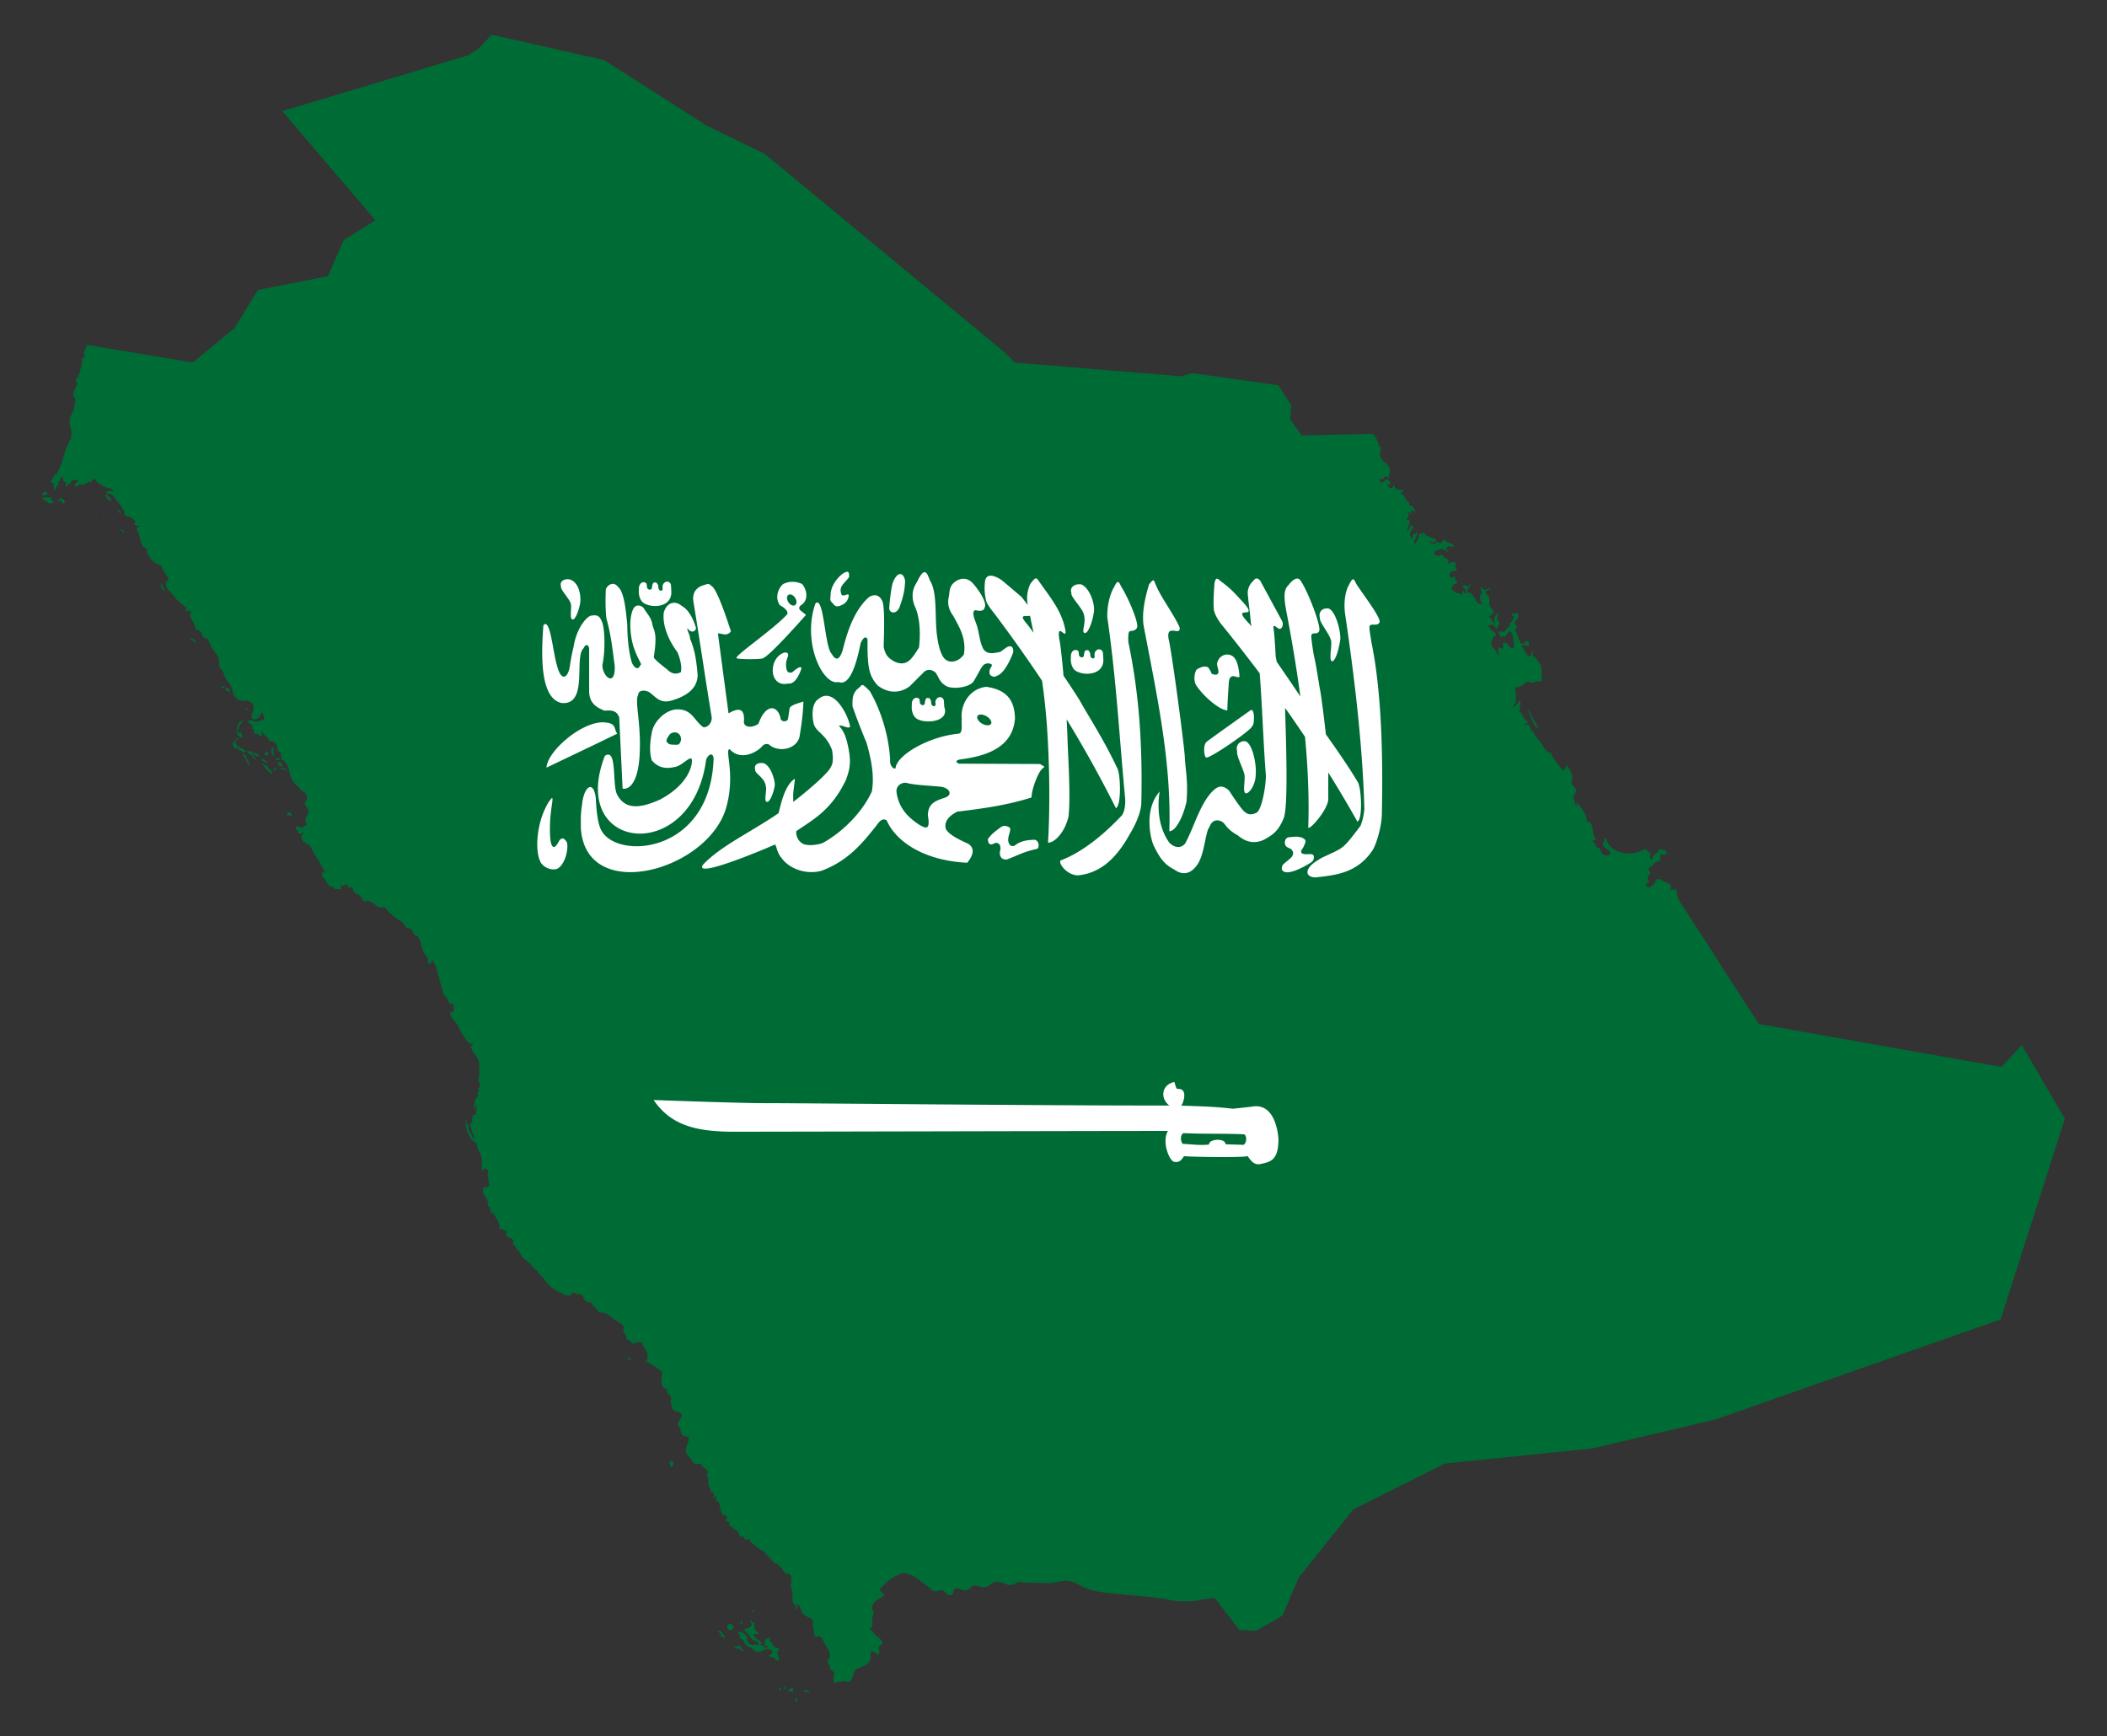 <svg xmlns="http://www.w3.org/2000/svg" viewBox="0 0 2022.617 1666.676"><rect x="0" y="0" width="2022.617" height="1666.676" fill="#333333" stroke="none"/><path fill="#006C35" d="M42.615 472.294c-1.348 0-1.464 1.618-2.157 2.774.308.155.539.462.924.462 1.927 0 2.852-.924 4.778-1.387-1.116-1.116-2.003-1.849-3.545-1.849zm1.234 5.087c-5.527 0-2.099 2.451 1.54 4.624.925.539 1.234 1.54 2.312 1.54 1.735 0 2.428-1.27 4.162-1.54-1.156-1.156-2.929-1.311-2.929-2.929 0-.385.462-.539.462-.924s-.307-.578-.462-.924c-.924.231-1.502.616-2.466.616-1.039-.001-1.578-.463-2.619-.463zm14.488.924c-.607 0-6.377 4.936 0 1.85.848 1.194.809 3.083 2.312 3.083.809 0 1.194-.655 1.849-1.079-.808-2.042-1.964-3.854-4.161-3.854zm43.002-4.007l-.463.617c1.696 1.695 1.426 3.43 2.467 5.549.27-.732.501-1.194 1.078-1.695.425.886.694 1.464.771 2.466.732-.27 1.156-.54 1.85-.926-1.504-3.044-3.121-4.084-5.703-6.011zm12.33 15.259c-.54.347-.771.77-.925 1.387 1.233.617 1.85 1.233 3.083 1.85l.154-.617c-.771-1.079-1.349-1.657-2.312-2.62zm41.152 74.598c1.156 1.54 1.965 2.427 3.545 3.544-.193-1.31-.771-1.964-1.388-3.082-1.963-4.863-3.031-7.237-2.157-.462zm-38.994-56.103l-.308.616 3.083 2.158c.146.587.462.794.462 0-.001-1.656-1.619-2.388-3.237-2.774zm-15.414-11.559c-.654-.347-1.118-.617-1.849-.771.307.924.924 1.465 1.849 1.695-.076-.462.117-.501 0-.924zm84.154 116.674l-1.849-.154c-.193.115-.385.232-.617.309 2.427 1.387 3.777 2.351 6.011 4.007l.155-.617c-.886-1.579-2.004-2.851-3.7-3.545zm33.292 47.471a13.306 13.306 0 01-1.233-.154c-.04.232-.309.347-.309.617 0 2.119 2.774 2.042 3.892 3.853.154-1.425-.04-2.273-.04-3.699-.768.039-1.539-.577-2.31-.617zm-5.548-.616c.424.27.694.771 1.233.771 1.079 0 1.465-1.079 2.466-1.388-.771-1.194-2.735-.462-3.699.617zm24.198 20.46v1.272l.616.154c.232-.924.462-1.503.617-2.467-.501.271-1.233.426-1.233 1.041zm-3.083 11.29c-5.087.848-6.011 6.474-6.011 11.56 0 2.814 2.658 3.7 5.085 5.086.463-1.965-.771-3.198-.771-5.24-.424-.038-.654-.154-1.078-.154-.848 0-.887 1.041-1.541 1.54l-.617-.154c0-.232-.154-.346-.154-.578.001-5.047 1.966-8.129 5.087-12.06zm-9.864 22.503c0 2.042.771 3.237 2.157 4.778.579-.424.849-.886 1.079-1.541 2.774 2.774 4.932 3.699 8.632 4.624l.616-.155c-1.618-3.93-6.512-3.043-8.63-6.782-.501-.924-1.696-1.079-1.696-2.157 0-2.197 2.929-2.582 2.929-4.778 0-1.311-1.734 1.271-2.466 2.311-1.003 1.427-2.621 1.927-2.621 3.7zm16.299 6.782c-1.118 0-1.773.154-2.891.038l.85 1.294c0 1.464 1.424.865 2.542 1.75 2.235 1.812 3.006 3.315 5.087 5.395-.424-2.966-2.351-4.046-3.854-6.628l.617-.154c2.273 1.695 3.622 3.313 6.473 3.545-.771-3.16-4.007-3.313-7.09-4.316-.733-.23-.963-.924-1.734-.924zm16.838 1.079l-.309-.617-.616-.154c-.424 1.271-1.696 1.734-1.696 3.082 0 .54.694.617 1.234.617 1.04 0 2.311-.192 2.311-1.233.001-.5-.731-1.233-.924-1.695zm-17.108 13.1c-.27-3.43-1.657-5.163-3.545-8.015.038-.231.463-.347.463-.616 0-1.618-1.966-1.696-3.238-2.621l-.616-.154c.462 1.618 1.657 2.081 2.466 3.545 1.772 3.161 1.85 5.242 4.47 7.861zm11.251-6.627l-.307.616.154.926c2.389 0 3.276 1.888 5.549 2.62-.193-2.659-2.737-3.968-5.396-4.162zm1.85 4.316l-.616-.155c2.081 5.048 4.893 7.399 9.247 10.635-.232-3.352-2.466-4.855-4.933-7.09.502-.192.887-.308 1.388-.462-.54-.848-1.618-.347-2.621-.617-1.271-.346-1.541-1.386-2.465-2.311zm9.864-12.485c.501 0 .154-.771.154-1.271 0-.54-.154-.848-.309-1.348-.848.423-2.004.423-2.004 1.387 0 2.813.578 4.74 2.621 6.782.038-.269.309-.346.309-.616 0-1.734-1.233-2.582-1.233-4.316 0-.31.154-.618.462-.618zm2.775 7.244c-.309.655-.309 1.119-.462 1.85h2.581c.732 0 1.194-.346 1.734-.771-1.079-1.079-2.39-.616-3.853-1.079zm.771 4.316c0 .232-.155.385-.155.617 0 .27.27.385.309.616h1.233c.039.887.27 1.311.462 2.197.694.115 1.118-.038 1.85-.038.462 0 .809.154 1.233.307 0-.269.309-.346.309-.616 0-.848-1.079-.848-1.541-1.541-.385-.539.539-1.387 0-1.695-1.235-.695-2.274.499-3.7.153zm4.931 4.932l-1.233.307v1.233c.424.039.616.155 1.04.155.54 0 .732-.462 1.272-.462 1.426 0 2.119 1.041 3.237 1.849l.309.617.154-.617c-.964-1.964-2.582-2.543-4.779-3.082zm-5.702-.155c-1.426.924-2.851 1.272-3.391 2.929 1.541-.232 2.158-1.271 3.699-1.388.039-.269.308-.347.308-.617 0-.268-.578-.654-.616-.924zm12.022 43.002c-1.041 0-1.503.964-2.004 1.85v1.155c.771.078 1.195 0 1.965 0 1.117 0 1.772.348 2.813.694-.617-1.695-.963-3.699-2.774-3.699zm324.438 523.572c.424 1.811 2.312 2.158 4.161 2.312l.309-.616c-1.542-1.002-2.62-1.541-4.47-1.696zm163.376 327.521l-1.465-.924v3.083l.539.307c.617-.462 1.388-.731 1.388-1.54 0-.386-.308-.579-.462-.926zm7.398-9.093c-.385.926-.539 1.465-.771 2.467l1.233-.309c.309.347.54.539.926.771l1.233-.309c.462.154.771.27 1.233.462l.616-.462c-1.426-1.425-3.006-1.31-4.47-2.62zm-16.338 1.232c1.388.578 2.197 1.234 3.699 1.234 1.272 0 1.541-1.658 1.541-2.929 0-2.119-3.66.309-5.24 1.695zm-6.858-2.272c0-.539-.502-.732-.848-1.118-.54 1.078-.347 1.927-.771 3.083l1.618.154c.039-.81.001-1.31.001-2.119zm4.392-1.426c-.848.617-1.465 1.118-1.695 2.158l.616.462c.732-.809 1.349-1.271 1.696-2.312l-.617-.308zm-19.574-43.773c0 .617.308.926.308 1.541 0 .964-.308 1.541-.617 2.467.27.077.309.462.617.462 1.156 0 1.772-.308 2.928-.462 0 1.387-1.233 2.466-2.621 2.466-1.54 0-1.54-2.466-3.082-2.466-.308 0-.308.462-.617.462-.771 0-.924-.925-.924-1.696 0-.539.771-.5 1.233-.771-2.389-4.007-7.514-4.084-8.015-8.707 1.387-.232 2.157.077 3.545.077.654 0 1.078-.154 1.541-.617-1.735-2.197-4.316-3.044-4.316-5.856 0-.385.309-.54.309-.926 0-.771-.502-1.155-.771-1.849a15.83 15.83 0 011.233-.462l.154-.617c-1.772-.424-2.813-1.194-3.854-2.621-.281-.375-.77-.945-.77 0 0 1.388 1.078 2.005 1.078 3.391 0 3.005-3.467 4.161-6.473 4.161v1.734c0 2.043 2.389 2.12 3.545 3.815 1.502 2.235 1.927 4.2 4.316 5.395 2.658 1.31 4.923.611 4.923 3.617 0 .616 1.55 1.777.933 1.777-1.387 0-2.004-.886-3.39-1.233l-3.083.771c-2.389-.654-4.201-1.772-4.932-4.161-.579-1.85.424-3.507-.924-4.933-2.201-2.34-4.211-3.066-7.092-4.013-.863-.283-1.091-.504-.811.576.377 1.457 1.584 2.329 1.584 4.053 0 5.629-.238-.084 3.237 3.854 1.502 1.695 1.579 3.39 3.237 4.932 1.387 1.31 2.89 1.118 4.47 2.157 2.466 1.618 3.507 4.007 6.473 4.007 3.622 0 5.318-2.62 8.94-2.62 2.196 0 4.932.579 4.932 2.774 0 2.157-2.659 2.351-3.39 4.393 1.657.385 2.851-.115 4.315.694 1.888 1.04 2.467 3.082 4.624 3.082.462 0 .732-.346 1.079-.616l-2.158-7.861c.81-.617 1.85-.963 1.85-2.004 0-1.657-2.081-1.772-3.699-2.157-1.541-.385-1.812-1.734-2.621-3.083-1.001-1.657-2.312-2.427-2.312-4.354 0-.347-.217-.845-.292-1.268-.221-1.236-4.64.947-4.64 2.695zm-22.811 5.974v-1.311c-.81.232-1.311-.038-2.158-.038-1.81 0-2.813.501-4.623.771 1.271 1.465 2.774 1.388 4.623 2.004 1.811.578 2.466 1.696 4.316 2.312l.617-.309c-.926-1.426-2.775-1.734-2.775-3.429zm-10.481-22.619c-1.734 0-2.774 1.811-2.774 3.545 0 1.58 1.503 1.965 2.621 3.082 1.541-1.387 3.854-1.618 3.854-3.699 0-.616-.809-.654-1.233-1.079-.849-.848-1.273-1.849-2.468-1.849zm-10.943 6.473c-.038.27-.309.347-.309.617 0 1.695 2.466 1.849 2.466 3.544 0 .309-.423.348-.462.617l.155.617c1.618.269 2.234 1.118 3.699 1.849.154-.269.462-.424.462-.771 0-1.348-1.387-1.695-1.849-2.928-.77-1.965-2.042-3.198-4.162-3.545zm21.578-8.939c-.232 0-.385.154-.616.154v1.271c0 .501.462.771.616 1.194.655-.192 1.388-.385 1.388-1.078 0-.809-.579-1.541-1.388-1.541zm10.48-10.173c.039.232-.154.385-.154.617 0 .809 1.079.732 1.85.924.115-.385.307-.654.307-1.079.001-.809-1.192-.577-2.003-.462zm-75.522-141.026c-.27-1.156-.501-2.621-1.695-2.621-.964 0-2.004.577-2.004 1.541 0 1.657.346 3.699 2.004 3.699 1.195 0 1.348-1.502 1.695-2.619zm822.889-717.311c2.023 4.66 2.827 8.168 6.475 11.255 3.057 2.588-3.68-8.122-3.701-8.174-2.407-5.549-8.743-16.882-2.774-3.081zm177.092 674.925l274.039-96.176 61.652-192.66-41.307-70.591-19.419 20.962-233.041-41.306-34.217-52.713-9.556-15.412-33.292-51.17c-.924-3.777-1.769-6.475-2.386-10.406-.947.565-2.295.772-3.509.772-.564 0-.949-.05-1.446-.029-.336.015-.365.115-.365-.239v-1.696c0-.579.308-.926.308-1.503 0-2.504-2.928-2.774-5.24-3.7-2.736-1.078-4.007-3.082-6.935-3.082-2.274 0-2.352 2.659-3.7 4.47-1.223 1.632-2.876 1.835-3.892 3.636-.122.217-.08.228-.328.167-1.742-.435-3.486-1.216-3.486-2.993v-1.223c0-.174.031-.123.197-.117.61.023.989-.009 1.652-.009.038-.771.154-1.193.154-1.964 0-1.272-.771-1.927-.771-3.198 0-2.12 2.621-2.659 2.621-4.778 0-1.311-1.696-1.619-1.696-2.929 0-2.234 2.544-2.504 4.007-4.161 1.311-1.465 1.927-3.006 3.854-3.391 1.657-.307 3.352-.771 3.545-2.466.192-1.772-.848-4.469.924-4.469.771 0 1.194.154 1.965.154 1.465 0 3.121-.694 3.121-2.157 0-2.724-3.608-2.093-6.062-3.27-.704-.337-.619-.638-.928.138-1.468 3.683-4.037 4.197-5.957 6.215-.642 1.382-.456 3-1.483 3.848-.671.554-.594.075-.821-.552-.423-1.168-.779-2.042-.779-3.451 0-1.425.616-2.234.616-3.66 0-1.505-1.103.757-1.54 1.195l-.617-.154c-.692-1.716-1.587-2.751-2.767-3.773-5.318 2.158-9.332 4.389-15.112 4.389-10.48 0-20.884-4.451-22.579-14.932-.836.357-1.618.62-1.618 1.523 0 1.772-1.541 2.543-1.541 4.315 0 4.432 6.935 4.663 6.935 9.094 0 1.773-2.389 2.004-4.161 2.004-3.815 0-4.2-4.353-6.474-7.398l-1.233.307c-1.348-1.348-1.541-2.581-2.62-4.161-.694-1.04-2.158-1.195-2.158-2.466 0-1.293 1.614-1.382 2.978-1.388.731-.002-2.195-3.768-2.361-4.932-.809-5.395-.694-12.099-6.166-12.639-.99-8.151-4.691-11.973-9.839-18.423-.468-.587-.179 1.266-.179 1.585 0 .578.463.886.463 1.465 0 .232-.155.347-.155.578h-1.233c-.232-3.429-2.004-5.202-2.004-8.63 0-2.698 2.312-3.854 2.312-6.551 0-3.467-4.316-4.316-4.316-7.783 0-1.618.771-2.467.771-4.085 0-5.047-2.274-7.706-5.086-11.944l-.616.154c-2.57 6.896-3.408 4.807-8.631-2.157-1.85-2.504-2.968-3.969-4.624-6.628-.886-1.465-.924-2.928-2.466-3.699-1.194-.579-2.119-.732-3.083-1.696-3.544-3.545-4.277-6.627-7.551-10.327-2.428-2.735-3.468-4.585-5.395-7.706-.848-1.387-2.774-1.58-2.774-3.237 0-1.965-.771-3.468-2.466-4.47l-1.684 1.404c-.365.303-.628-.811-.628-1.095 0-1.233 1.657-1.079 2.466-2.004-3.193-3.194-4.699-5.374-6.107-9.539-.069-.206-.05-.181-.2-.028-.324.331-.619.627-1.091.627-.732 0-.771-.963-.771-1.695 0-1.927.771-3.006.771-4.933.427-11.564.174-2.181-6.473.463l-.771-.155c.693-2.119 2.928-2.658 2.928-4.893v-3.929c0-.579.232-.926.308-1.504l-.462-3.39c-.348-1.541-.078-2.621-.463-4.161 3.545-.886 5.549-1.465 8.631-3.391 1.541-.963 2.042-2.621 3.854-2.621 1.156 0 1.618 1.079 2.774 1.079 2.696 0 4.199-.694 6.782-1.541l2.466.617c.771-.424 1.233-1.079 1.233-2.004 0-1.503-.462-2.312-.462-3.815v-6.55c0-3.969-2.312-5.934-4.47-9.209-1.387-2.119-4.161-2.581-4.161-5.163 0-1.156 1.916-4.095.462-3.006-1.118 1.965-2.311 3.121-2.311 5.395h-1.541c-2.274-2.274-3.507-3.699-4.778-6.628-.617-1.464-2.004-1.964-2.004-3.545 0-.731.59-.566 1.323-.566 2.466 0 3.378.297 5.766.874-.424-1.887.078-4.624-1.849-4.624s-2.389 2.312-4.316 2.312c-2.928 0-3.121-3.467-4.469-6.011-.81-1.541-.617-2.735-1.388-4.316-.616-1.233-1.849-1.695-1.849-3.082 0-1.233 2.004-1.233 2.004-2.466 0-1.965-2.004-2.659-2.004-4.624 0-1.81 1.926-2.196 2.62-3.854.617-1.464.462-2.504.462-4.123 0-.27-.154-.385-.154-.655h-1.349c-.745 0-5.222.427-4.757 1.268.353.638.581 1.352 1.328 1.352.516 0 1.32-.494 1.152.179-.556 2.212-1.173 3.423-2.385 5.369-.771 1.233-2.158 1.618-2.158 3.082 0 .774 1.327.397.693 1.111-.609.685-1.646.681-2.388 1.356-1.503 1.387-1.657 3.853-3.737 3.853-1.706 0-2.722-.097-4.32-.023-.813.038.729 3.643 1.279 5.021.374.938 1.707-.682 2.694-.682.617 0 1.002.308 1.618.308 1.695 0 1.271-2.351 2.466-3.545.831-.83 1.73-.781 2.854-1.026 2.192-.475 3.311 11.314 3.311 12.585 0 1.31.385 3.237-.926 3.237-3.892 0-4.585-5.395-8.477-5.395-.809 0-1.387.733-1.387 1.541 0 1.196.616 1.85.616 3.044 0 .617-.077.963-.154 1.58-1.581-.115-2.274-1.387-3.854-1.387-.385 0-.539.231-.924.307l-.155 1.233c.155 2.12.463 3.276.463 5.395 0 .301-.117.485-.224.715-.223.487-2.193-4.26-2.55-4.722-1.85-2.389-4.162-3.468-4.162-6.473 0-2.544.655-4.007 2.004-6.166.694-1.156 2.312-1.387 2.312-2.774 0-2.62-3.005-2.89-4.778-4.778-1.185-1.259-1.339-2.732-2.887-3.596-.247-.138 3.357-.984 4.281-1.283.058-.019 3.15 3.255 4.156 4.005.606.451.974-2.071 1.078-2.362.307-.886 1.54-1.04 1.54-2.004 0-2.312-2.157-3.237-2.157-5.549 0-1.657 1.541-2.312 1.541-3.968 0-2.225-4.47 2.564-4.47 4.508 0 1.503.771 2.274.771 3.776 0 .325-.228.681-.518.471-2.368-1.722-2.373-4.314-4.79-5.872-.952-.614 3.115-3.393 4.277-4.145.731-.471-3.22-5.4-3.594-6.329-1.233-3.005-.347-5.124-.924-8.323-.462-2.466-3.7-2.851-3.7-5.394 0-1.04 1.426-.848 2.312-1.388 1.188-.732 1.932-1.403 2.348-2.669.125-.381-3.519 2.053-4.968 2.053-1.735 0-2.385-1.49-3.475-2.819-.552-.673-.224 1.173-.224 1.548 0 2.042.462 3.275 1.233 5.124-.848.54-2.235.502-2.235 1.541 0 .733.077 1.119.077 1.85 0 1.588 1.864 7.022 1.795 6.989-2.156-1.016-4.182-1.045-5.339-3.135-1.348-2.427-1.888-4.162-4.007-6.011-1.118-.964-1.426-2.621-2.928-2.621-.539 0-.694.771-1.233.771-.693 0-.309-2.521-.309-2.928 0-.617.733-1.083.733-1.699 0-1.965 1.193-1.923 2.503-3.387l-.462-.617c-.853.142-3.154 2.703-3.189 2.667-.695-.721-1.009-1.315-1.743-2.05-.348.27-.617.616-1.079.616-.358 0-2.216-.395-1.859.125.692 1.001.929 1.927 2.012 2.649.577.385 1.465.502 1.465 1.234v3.237c0 .25-.125.716-.376.475-1.123-1.079-2.164-1.607-2.707-3.033-.158-.415-.289.149-.539.399-.143 1.466.547 4.13-.928 3.862-.463-.848-1.038-1.434-2.04-1.55h-1.348c-2.447-.79-3.275-2.682-5.681-3.344-.85-.233 1.313-4.515 1.828-4.979 1.234-1.079 3.545-.654 3.545-2.312 0-1.078-1.426-1.193-1.849-2.157-.497-1.075-.335-2.04-.312-3.115.013-.565-2.55 1.058-3.448 1.587-.5.295-1.944-2.662-1.944-3.25 0-2.658 2.89-4.007 5.549-4.007.501 0 .771.308 1.271.308.217 0 .374-.045.546-.089.806-.204-1.068-1.785-1.354-2.378 0-1.156.077-2.081-.926-2.62.385-.809.848-1.195 1.541-1.695-.539-.732-.809-1.696-1.735-1.696h-3.16c-1.249 0-1.446 1.331-2.497 1.923-.393.221-.47-1.192-.47-1.459 0-.694.462-1.002.462-1.696 0-2.119-2.813-1.927-4.161-3.545-.848-1.04-1.387-2.311-2.774-2.311-1.31 0-1.927.924-3.237.924-1.773 0-3.391-1.271-3.391-3.043 0-.371.09-.624.138-.965.006-.049 2.994-2.311 7.569-2.311 2.081 0 2.851 2.158 4.932 2.158.309 0 .347-.385.617-.463-.579-1.193-2.312-1.04-2.312-2.311 0-1.118 1.271-1.348 2.312-1.696-.701-1.402 3.78 0 4.932 0 .308 0 .385-.307.617-.462-1.119-2.735-3.777-3.12-6.628-3.854-1.349-.346-1.503-2.157-2.928-2.157-1.927 0-1.927 3.083-3.853 3.083-.964 0-1.041-1.388-2.004-1.388-1.695 0-2.312 1.85-4.007 1.85-1.965 0-3.083-.848-4.624-2.004.308-.269.424-.771.848-.771 1.079 0 1.311 1.387 2.39 1.387 1.734 0 2.658-.848 4.161-1.695-1.388-2.389-3.892-1.927-6.319-3.237-1.657-.886-2.813-1.079-4.316-2.157-.694-.501-.655-1.696-1.541-1.696-1.888 0-2.89.655-4.778.771 0 3.914-1.544 6.101-3.697 9.322-.526.787-1.081-1.762-1.081-2.077 0-1.888 1.696-2.467 2.158-4.316.099-.405 1.943-6.597.462-4.624-.618 1.03-4.007 2.312-4.007 2.568v2.788c0 .809-.924 1.079-1.695 1.271-.039-.501-.155-.771-.155-1.271 0-.539.309-.809.309-1.349 0-.694-1.233-.539-1.233-1.233 0-3.468 2.312-4.893 3.854-8.015l-.155-.616c-.539.077-.848.307-1.387.307-.908 0-.962-1.044-1.28-1.899-.096-.26-.087-.32-.19-.041-.945 2.54-.939 4.466-2.723 6.427-.55.604-.431-.524-.431-.981 0-3.082 2.004-4.546 2.004-7.629v-2.659c-.771.193-1.041 1.079-1.849 1.079-.27 0-.348-.309-.617-.309.115-1.465.617-2.349 1.58-3.39l-.038-4.007.462-.617c1.207.462.941 1.874 1.648 2.846.479.661-.054-5.153 1.063-4.478 1.138.685 1.723 1.62 3.028 2.022 1.515.465-1.73-4.927-2.195-5.321-1.31-1.118-3.545-1.041-3.545-2.774 0-.462.308-.732.308-1.194 0-.27-.155-.385-.155-.655-2.157 0-2.851-2.119-3.852-4.007-.829-1.54-5.137-5.729-4.162-5.24 1.426-.115 2.042-.848 3.391-1.387-.155-.27-.308-.463-.462-.771-3.006-.347-5.203.462-7.552-1.388-1.079-.842-1.125-2.157-2.127-2.835-.418-.282-.466-.344-.556.124-.232 1.201-.754 2.403-1.941 2.403-1.978 0-2.62-1.771-3.744-3.389-.2-.287.064-.112.282-.058l.842.21c.903-.361 1.432-.723 2.29-1.147.057-.028-2.004-4.093-3.215-4.093-2.427 0-3.121 2.928-5.549 2.928-1.626 0-2.133-1.726-2.412-3.371-.044-.256-.141-.348.15-.306.984.14 1.524.749 2.572.749 1.734 0 1.81-2.774 3.545-2.774 1.335 0 2.029.576 3.223 1.124.333.153.262.054.299-.287.135-1.224-.053-2.014-.053-3.341 0-1.233.693-1.811.693-3.044 0-7.244-9.71-8.63-9.71-15.875 0-4.52 3.32-8.437-.616-6.935-1.002-2.042-.232-3.93-1.85-5.549-.734-2.968-2.446-5.043-4.199-6.976l-68.241 1.427-11.097-15.105.925-13.563-12.33-19.419-82.612-11.714-10.481 3.083-159.985-13.255-11.405-11.097-228.725-189.273-55.793-27.127-98.335-62.884-107.889-24.352L460.61 45.36c-3.622 3.622-7.012 4.701-11.097 7.706l-178.48 53.637 89.394 104.807-30.517 19.112-15.105 34.524-67.2 13.255-22.502 36.682-40.074 32.984L83.47 331.092c-.235.772-.481 1.592-.78 2.487-.732 2.196-2.157 3.237-2.157 5.548 0 1.118.771 1.658.771 2.774 0 1.311-1.541 1.465-2.312 2.467-.694.924-.039 1.888-.154 3.082-.348 2.929-1.234 4.509-1.696 7.399-.424 2.736-1.078 4.316-2.312 6.782-.654 1.31-2.004 1.772-2.004 3.237 0 1.541 1.388 2.157 1.388 3.699 0 1.233-1.118 1.618-1.541 2.774-1.194 3.237-2.157 5.163-2.157 8.632 0 1.349 1.695 1.734 1.695 3.083 0 6.242-1.194 10.095-4.007 15.721-.771 2.351-1.388 3.699-1.388 6.165 0 4.355 1.85 6.744 1.85 11.097 0 6.127-3.121 9.055-5.24 14.796-2.042 5.51-2.427 8.825-4.469 14.334-1.541 4.162-3.083 6.243-4.469 10.481a9.222 9.222 0 00-1.234-.617c-.368.632-6.224 9.372-4.996 8.72.689-.367 1.254-.6 2.068-.859l.617.154c.462 2.968.385 4.932 2.004 7.399l.616.154c0-1.85.115-3.352 1.541-4.47.578-.462 1.388-.617 1.388-1.388 0-.539-.771-.693-.771-1.233 0-1.117 1.27-1.31 1.695-2.312.616-1.348.346-3.39 1.849-3.39 1.657 0 1.271 2.312 1.85 3.853.424 1.196 2.312 1.041 2.312 2.312 0 .81-.617 1.156-.617 1.966 0 3.051 2.759-1.676 4.933-1.966 0-2.658 3.237-3.39 5.895-3.39 1.697 0 1.45 1.248.425 2.466-.694.809-2.312.579-2.312 1.695 0 1.079.154 2.466 1.233 2.466 1.348 0 1.849-1.193 3.083-1.695 1.772-.731 3.082-.154 4.932-.616 2.004-.501 2.851-2.004 4.932-2.004 3.846 0 1.17-2.929 4.778-2.929 1.618 0 1.426 2.197 2.774 3.083 2.504 1.658 3.969 2.736 6.628 4.161 3.352 1.811 7.706.926 8.63 4.624-1.348 0-2.042-.771-3.39-.771-.748 0-4.27 1.266-3.118 2.315.754.685 2.051.549 3.272.768 2.274.424 3.43 1.735 4.624 3.699 2.235 3.622 4.199 5.24 6.628 8.785 1.078 1.58 1.695 2.582 2.466 4.316.616 1.349.038 2.659 1.078 3.699 1.503 1.503 3.198 1.233 5.241 1.85 2.119.655 2.311 3.545 4.546 3.545 2.546 0-1.001-.008-1.001 2.312 0 1.387 1.387 2.466 2.773 2.311 5.512.871-.616.198-.616 3.083 0 2.351 2.004 3.198 2.004 5.549 2.004 4.046 1.156 6.935 3.545 10.48 1.502 2.235 4.469 2.621 4.469 5.357v3.12c1.387.078 1.85 1.388 2.466 2.621 1.079 2.157 2.621 2.813 4.162 4.624 2.426 2.813 6.088 2.004 8.015 5.24l-.309 1.233c.404.693 9.488 12.987 5.086 10.789-.848 1.503-1.233 2.582-1.233 4.316 0 4.238 3.005 6.088 6.011 9.093 1.926 1.927 2.426 3.508 4.315 5.395 3.198 3.198 5.703 4.778 8.94 8.015 0 .232.154.385.154.617 0 .307-.462.307-.462.616 0 6.288 4.469-3.337 4.469 4.316 0 .617-.309.924-.309 1.541 0 3.044 2.042 4.393 3.391 7.09 1.002 2.004.694 3.507 1.695 5.549.848 1.734 2.774 1.348 4.316 2.466 2.235 1.618 1.31 4.546 3.545 6.165 1.271.925 2.774.308 3.699 1.541 2.042 2.736 2.235 4.971 4.007 7.861 3.468 5.587 7.244 8.67 7.244 15.258 0 .617-.307.924-.307 1.541 0 2.813 2.312 3.738 3.699 6.165 1.541 2.698 1.425 4.894 3.083 7.552 1.54 2.466 3.043 3.468 4.469 6.011 1.887 3.391 1.348 6.011 3.237 9.402 2.119 3.815 5.317 5.702 9.71 5.702.963 0 1.503-.462 2.467-.462 1.695 0 2.581.964 4.006 1.85 1.271.771 2.621 1.387 2.621 2.89v3.737l-2.157 7.09c.231 1.503 1.425 2.621 2.928 2.621 3.993 0 5.313-3.544 7.493-6.919.237-.366.197-.383.305.041.621 2.425 1.2 3.809 1.604 6.415l-.155.771c-3.083.232-4.623 1.696-7.706 1.696-2.505 0-3.863-1.039-6.291-1.617-.309 1.002-.491.846-1.262 1.617.192 2.466 4.316 2.157 4.316 4.623 0 .655-.617.887-.617 1.541 0 .655.27 1.041.617 1.541a5.5 5.5 0 001.078-.771c.732 1.503-.307 3.044.771 4.316.771.924 1.927.347 3.083.771 1.657.616 2.081 1.965 3.699 2.62.038-.231.309-.346.309-.616 0-1.483-.502-2.377-.705-3.713-.321-2.129 3.36 2.705 3.634 2.942 1.964 1.695 3.659 2.774 4.007 5.394 2.89.232 5.394.579 6.782 3.083 1.078 1.927.654 3.43 1.387 5.549.501 1.541 2.273 1.58 2.928 3.083.886 2.004.078 3.545.926 5.549.578 1.387 1.964 1.31 2.928 2.466 2.042 2.389 2.966 3.93 3.699 6.935 1.81 7.36 3.16 12.215 8.94 17.108 1.657 1.388 2.081 2.813 3.699 4.162 1.001.809 2.312.384 3.083 1.387 1.541 1.965 1.849 3.661 1.849 6.165 0 1.735-2.004 2.274-2.004 4.008 0 3.467 3.545 4.7 3.545 8.168 0 3.43-2.928 4.893-2.928 8.323 0 1.735 1.233 2.582 1.233 4.316 0 .886-1.118.963-1.85 1.387-1.118.694-1.734 1.541-3.082 1.541-1.503 0-2.197-1.079-3.7-1.079-.809 0-1.849.116-1.849.925 0 1.657 1.117 2.351 2.004 3.699.616.964.539 2.466 1.695 2.466 1.171 0 3.16-2.071 3.179-1.68.05 1.006.009 1.677-.096 2.759-.521.065-.822.102-1.272.136-.623.046.629 4.938 1.118 5.567 1.079 1.387 2.89 1.118 3.7 2.774 3.12 1.041 4.393 3.237 5.548 6.319.028.11 10.399 16.555 11.868 20.961-.397 1.596-2.774-1.619-2.774 2.158 0 2.89 2.774 3.66 4.162 6.165 1.271 2.274 1.695 4.201 4.007 5.395 1.079.539 2.004.038 3.083.616.885.463.848 1.85 1.887 1.85h3.622c.675 0 1.025.325 1.617.431.634.114-.315-3.779-.5-4.285l.617-.154c.693.694 1.464.771 2.466.771.809 0 .731-1.388 1.541-1.388 1.464 0 2.004 1.233 3.39 1.696l.154.616c-.357.259-1.708 1.233-.462 1.233.938 0 3.619-1.305 3.85-.743.683 1.659.342 3.043 1.391 4.597 1.579 2.312 4.238 1.812 6.165 3.854 1.81 1.926 1.965 5.085 4.624 5.085.848 0 1.31-.462 2.157-.462 5.818 0 7.668 6.319 13.486 6.319.886 0 1.348-.308 2.234-.308 2.389 0 2.427 2.891 4.316 4.316 3.507 2.698 5.048 5.086 8.94 7.244 3.39 1.888 5.586 3.353 7.398 6.782 1.04 1.965 3.16 1.503 5.087 2.621 2.004 1.156 1.965 3.121 3.237 5.085 1.04 1.619 3.237.964 4.161 2.621 3.507 6.281 2.621 11.059 6.628 17.108 1.541 1.695 2.621 2.928 2.621 5.202v2.966c4.519 0 4.156 2.298 2.62-2.311l1.85-.463c.809 2.467 2.466 3.391 3.237 5.857 2.273 7.206 2.851 11.483 5.24 18.65.924 2.813.809 4.623 1.85 7.398.808 2.197 2.466 2.774 3.699 4.778.963 1.581.848 3.006 2.157 4.316.655.655 1.734-.115 2.467.462 1.772 1.426 1.849 3.276 1.849 5.549 0 2.043-2.157 2.467-4.007 3.391 2.351 7.052 7.129 9.286 9.711 16.183.963 2.621 2.311 3.738 3.699 6.166 2.234 3.852 4.161 7.012 8.63 7.552 1.039 1.039-1.325 1.889-2.466 2.157 1.271 1.695 1.503 3.121 2.621 4.933 2.89 4.623 6.049 7.166 6.049 12.599v10.25c0 1.695-.963 2.581-.963 4.276 0 1.773 1.734 2.389 1.734 4.162 0 .732-.038 1.31-.193 2.004-.192 1.194-1.387 1.58-1.387 2.774 0 .771.771 1.041.771 1.812l-.155.654-.616-.308c-.385.925-.924 1.426-.924 2.466 0 .385.616.385.616.771 0 2.043-1.695 2.774-2.466 4.624-1.31 3.16-1.388 5.317-1.388 8.747 0 7.041 2.467-10.362 2.467-.693 0 2.658-.771 4.084-.771 6.742-.27 0-.347.308-.617.308-.309 0-.309-.462-.616-.462-1.927 0-2.158 2.504-2.158 4.431v3.121c-.848.539-1.464.848-2.466 1.078.963 3.854 1.73 5.712 3.002 9.449.424 1.31 1.314 2.11 1.314 3.498 0 5.563-2.5-2.511-3.083-3.545-1.118-2.004-2.62-3.083-2.62-5.395 0-.808.341-.894.341-1.703 0-.732-.38-.802-.957-1.225-1.387-1.04-1.079-2.581-1.079-4.316-.649-.865-.771-.356-.771.617 0 7.437 1.773 12.022 5.857 18.186.771 1.156 1.927 1.233 3.083 2.004 2.35 1.541 1.502 4.239 2.774 6.782 2.119 4.277 3.776 6.898 3.776 11.676 0 1.109-.714 10.478.521 9.101.851-.947 1.306-2.128 2.639-2.128 2.351 0 3.083 2.851 3.083 5.202l-.617 1.58-.154.617c.924 1.849 1.079 3.082 1.079 5.085 0 1.927.848 3.43-.309 4.933-1.002 1.31-2.813.038-4.316.771-1.001.501-.924 1.657-.924 2.774 0 4.123 2.62 5.973 4.316 9.71.77 1.735.115 3.121.77 4.932.463 1.311 2.158 1.618 2.158 3.044v3.121l.462.616c.269-.077.309-.462.617-.462.539 0 .808.502 1.233.771 3.622 5.433 6.473 8.785 6.473 15.258 3.12.385 6.782 1.196 6.782 4.316 0 .462-.771.462-.771.926 0 3.853 7.399 2.774 7.399 6.627 0 .771-.617 1.156-.617 1.927 0 1.618 1.695 1.927 2.466 3.313 1.079 1.965 1.927 3.083 3.391 4.778 1.927 2.235 2.004 4.469 4.315 6.319 4.046 3.237 6.589 4.933 9.402 9.248 1.079 1.695 3.39 1.464 4.007 3.391 1.118 3.39 4.046 3.969 6.011 6.935 5.252 7.896 10.644 10.928 18.945 15.097.408.205 2.496 1.24 6.64 1.24.655 0 .385-1.04.771-1.542.655-.886 1.618-1.233 2.774-1.233.924 0 1.271.809 2.158 1.079 2.004.616 3.659-.077 5.394 1.079 1.773 1.194 1.348 3.198 2.621 4.932 1.964 2.698 5.009 1.735 8.015 3.237-.155.462-.462.732-.462 1.233 0 1.618 1.81 1.812 2.928 2.928 1.195 1.196 1.233 2.582 2.62 3.545 2.274 1.581 4.394.655 6.936 1.696 4.354 1.81 5.857 4.431 9.865 6.935 3.699 2.312 7.86 3.66 7.86 8.015 0 .771-.924.924-.924 1.695 0 2.621 3.198 3.391 3.39 6.011-.154.964-.154 1.503-.154 2.467 3.649 0 7.673 6.606 7.706 6.473-.732-1.503-1.155-2.274-1.54-3.853l.616-.154c.347.462.617.924 1.233.924 1.927 0 2.851-1.079 4.778-1.079 2.274 0 2.621 2.505 3.7 4.47 1.964 3.507 3.853 5.548 3.853 9.555 0 1.811-.309 2.814-.462 4.624-7.727-3.382 7.926 5.152 8.632 5.857 2.273 2.274 5.702 2.774 5.702 6.011 0 1.695-.617 2.62-.617 4.316 0 3.275-.154 5.433 1.388 8.323.771 1.503 2.581 1.194 3.699 2.466 1.002 1.118.115 2.581 1.079 3.699 1.541 1.735 3.083 2.774 3.083 5.086 0 1.194-.463 1.888-.463 3.083 0 1.54.579 2.427 1.079 3.853.617 1.811.385 3.468 2.004 4.469 2.89 1.773 7.552 1.196 7.552 4.624 0 3.545-3.39 4.932-3.39 8.477 0 1.812 1.117 2.698 1.849 4.316.732 1.618.501 2.851 1.233 4.469.732 1.658 1.888 2.813 3.699 3.083 1.465.232 3.545.038 3.545 1.541 0 4.932-2.928 7.397-2.928 12.33 0 2.928 2.274 4.007 3.854 6.473 1.964 3.083 3.737 6.589 7.398 6.011.617-.077.926-.308 1.541-.308 1.695 0 2.196 1.618 3.237 2.928 1.04 1.311 2.581 1.119 3.545 2.467.864 1.198 3.486 6.797 0 4.007-1.076-.27 1.85 3.604 1.85 5.355v3.777c0 3.505 2.62 5.086 2.62 8.592 1.58 0 2.89 1.041 3.083 2.621l-.771 2.774c0 3.735 1.651-3.036 2.494-.939.574 1.428-.168 3.001.743 4.484.385.654 1.348.347 1.85.924 1.618 1.849.694 3.854 1.541 6.165.924 2.505 1.079 4.354 2.928 6.319.809.887 2.312 0 3.083.924.771.926.424 2.004 0 3.083-.039.232-.308.347-.308.617 0 1.965 3.545 1.734 3.545 3.699 0 .309-.617.154-.617.462 0 1.503 1.503 1.811 2.621 2.774 3.313 2.891 7.436 4.393 7.09 8.785.269 0 .346.308.616.308.501 0 .732-.462 1.233-.462 2.544 0 3.006 3.545 5.549 3.545.771 0 1.079-.617 1.85-.617 1.425 0 .809 2.351 2.004 3.083 4.701 2.928 6.358 6.396 11.56 8.323 1.465.539 1.618 1.888 2.774 2.928 2.151 1.919 8.485 9.248 9.517 9.248 2.158 0 2.697 2.004 4.355 3.391 3.017 2.568 5.108 8.554 7.244 5.702 1.464 1.465 3.237 2.08 3.237 4.124 0 1.695-.039 2.696-.039 4.393 0 1.193-.385 1.849-.578 3.043l.462 3.237c.964 1.31 1.234 2.427 1.234 4.084 0 1.388.077 2.158.077 3.545v4.393c0 1.888 1.81 2.428 2.543 4.162.578 1.348.578 2.274.926 3.699.462-.192.77-.308 1.233-.462-.617-1.85-.54-3.083-1.233-4.933l.616-.307c.771 1.965 3.043 1.965 3.545 4.007.731 2.966 1.31 4.893 3.545 6.935 3.12 2.891 8.477 2.659 8.477 6.898v3.776c0 2.196.963 3.313 1.233 5.51.232 2.042-.347 4.932 1.695 4.932.849 0 1.311-.462 2.158-.462 3.39 0 4.276 3.507 5.856 6.473 2.504 4.624 5.241 7.205 5.241 12.484 0 2.12-2.004 2.968-2.004 5.087 0 1.695 1.117 2.427 1.695 4.007.501 1.349.192 2.428.924 3.699 1.079 1.811 3.854 1.735 3.854 3.854 0 1.503-1.233 2.197-1.233 3.699 0 2.276.537 3.919 1.252 5.591 3.699-.924 6.145-1.738 9.999-1.738.924 0 1.541.617 2.466.617 6.319 0 3.93-10.789 9.865-12.947 6.011-2.234 12.33-4.393 12.33-10.789 0-2.235-.694-5.549 1.54-5.549 2.621 0 3.777 1.927 5.857 3.391 2.081-2.621-.771-5.934 1.233-8.631.771-1.079 2.466-1.079 2.466-2.466 0-4.162-4.084-5.24-6.782-8.323-1.849-2.08-2.62-4.084-5.24-4.932.771-1.311 1.388-2.004 2.466-3.083v-7.706l1.541-6.011c-.231-1.311-1.849-1.618-1.849-2.929 0-6.859 6.088-9.556 12.022-12.946-1.233-2.544-3.006-3.622-5.24-5.24 7.629-8.4 12.946-13.563 24.044-16.338 9.863 1.618 14.411 7.012 22.502 12.638 3.006 2.082 4.316 4.933 8.015 4.933 1.927 0 3.006-1.233 4.933-1.233 3.93 0 5.009 4.932 8.939 4.932 3.391 0 2.466-6.473 5.857-6.473 3.39 0 5.24 1.849 8.63 1.849 3.93 0 5.01-4.623 8.94-4.623 3.622 0 5.626 1.541 9.247 1.541 5.009 0 6.705-5.24 11.713-5.24 5.395 0 8.169 3.082 13.563 3.082 3.545 0 5.087-2.774 8.632-2.774 2.312 0 3.545.385 5.857.617 8.63.077 13.485.309 22.117.309 6.396 0 10.018-2.158 16.414-2.158 8.708 0 12.716 5.01 20.962 7.707 11.868 3.929 19.189 3.853 31.75 5.24 16.03 1.849 25.123 1.927 40.998 4.316 6.243.924 9.788 2.466 16.106 2.466h7.552c10.096 0 15.567-3.083 25.663-3.083l23.427 30.517 16.03.926 18.803-10.789 6.782-4.007 15.412-36.375 52.404-65.349 87.853-44.081 141.49-14.488 118.046-27.748zm-1.912-447.931l9.716 15.585-9.716-15.585zm0 0l9.716 15.585-9.716-15.585z"/><path fill="#FFF" d="M813.325 548.937c-.842-.025-2.103.445-3.869 1.493-3.972 2.662-11.843 10.863-12.084 20.298-.241 5.323-1.246 5.302 2.24 8.689 2.518 3.63 5.033 3.273 10.115.611 2.919-2.15 3.905-3.522 4.888-7.128 1.211-6.048-6.364 2.861-7.332-3.869-1.693-6.249 3.143-8.819 7.739-14.867.106-2.847.157-5.172-1.697-5.227zm73.995.408c-1.419.191-3.156 2.01-5.567 6.381-1.728 4.578-9.179 11.507-3.802 25.797 4.399 9.06 6.206 23.785 4.209 40.189-3.048 4.662-3.743 6.268-7.739 10.93-5.614 6.037-11.695 4.493-16.36 2.24-4.359-2.938-7.785-4.447-9.776-13.781.359-14.878 1.226-39.231-1.494-44.399-4.009-8.003-10.617-5.133-13.441-2.715-13.571 12.409-20.274 33.361-24.372 50.032-3.764 12.15-7.774 8.636-10.59 3.734-6.856-6.424-7.337-56.662-15.614-48.402-13.256 37.886 7.607 79.389 22.063 75.355 10.429 4.318 17.047-15.534 21.316-37.269 2.921-6.1 5.153-6.801 6.653-3.666-.385 28.905 2.073 35.353 9.504 44.125 16.578 12.79 30.289 1.62 31.365.543l12.898-12.898c2.873-3.022 6.669-3.206 10.726-.543 3.944 3.584 3.437 9.759 11.88 14.053 7.105 2.842 22.278.691 25.797-5.431 4.736-8.117 5.885-10.906 8.079-13.985 3.381-4.5 9.165-2.507 9.165-1.086-.539 2.509-3.937 4.985-1.629 9.504 4.02 3.015 4.954 1.077 7.332.407 8.41-4.02 14.731-22.267 14.731-22.267.372-6.805-3.5-6.289-5.974-4.888-3.227 1.973-3.425 2.643-6.653 4.616-4.112.611-12.078 3.324-16.021-2.783-4.027-7.342-4.049-17.577-7.128-24.982 0-.539-5.38-11.644-.407-12.355 2.509.466 7.906 1.861 8.757-2.648 2.632-4.394-5.679-16.861-11.337-23.149-4.911-5.391-11.693-6.048-18.261-.543-4.6 4.232-3.918 8.959-4.82 13.441-1.171 5.148-.948 11.524 4.277 18.329 4.591 9.054 12.933 20.67 10.183 37.065 0 0-4.847 7.802-13.373 6.789-3.554-.775-9.345-2.313-12.423-25.05-2.33-17.21.584-41.323-6.721-52.612-1.649-4.26-3.065-8.397-5.431-8.079l-.002.001zm-23.418 1.824c-2.21.193-4.657 2.767-6.653 7.739-1.712 3.781-3.804 23.557-3.462 23.557-1.366 5.886 6.15 8.38 9.572.815 5.13-13.869 5.155-19.778 5.499-25.66-.799-4.481-2.746-6.642-4.956-6.449v-.002zm86.487 1.562c-2.27.206-4.077 1.534-4.752 4.888-.904 7.885-.442 12.172.883 18.737 1.016 4.377 7.387 11.706 10.523 15.953 14.981 20.137 29.394 40.369 43.313 61.302 2.188 15.543 3.791 30.748 4.82 45.891 2.255 33.202 2.941 74.534.883 109.5 6.221.245 16.188-10.045 19.687-25.117 2.275-20.849-.81-63.39-1.018-75.694-.147-5.108-.461-11.203-.815-17.583 16.19 26.457 31.897 54.487 47.316 85.265 5.621-2.671 4.375-34.319 1.086-38.764-12.341-26.561-29.39-52.78-34.825-62.864-1.962-3.642-8.645-13.805-16.564-25.525-1.458-16.724-3.043-30.889-4.073-35.166-2.546-17.679 7.266 1.994 5.906-8.282-3.184-17.655-12.928-29.653-24.439-45.824-3.711-5.26-3.638-6.332-9.368 1.29-3.425 7.77-3.379 14.235-2.376 20.298a107.571 107.571 0 00-6.042-8.011c-9.941-8.528-10.554-8.995-18.804-15.953-2.602-1.846-7.555-4.688-11.337-4.345l-.004.004zm256.338 2.647c-1.105-.172-2.31.371-3.666 2.376-2.593 2.273-5.38 6.388-5.295 11.676.631 9.317 2.289 18.856 2.919 28.173.222 1.247.457 2.487.679 3.734-1.001-1.277-1.875-2.274-2.376-2.783-18.161-19.078 8.344-3.118-3.462-17.854-9.985-10.963-12.906-14.452-21.452-21.045-4.285-2.77-6.874-8.062-8.282.95-.561 7.918-1.143 17.086-.611 23.761-.031 3.709 3.811 10.691 7.128 14.799 12.115 14.884 24.489 30.722 36.93 47.249 2.618 33.706 3.316 64.604 5.974 98.367-.377 14.44-4.818 33.62-9.029 35.436 0 0-6.43 3.694-10.726-.407-3.125-1.255-15.614-20.841-15.614-20.841-6.394-5.862-10.656-4.187-15.207 0-12.547 12.115-18.221 34.808-26.746 50.44-2.198 3.488-8.39 6.457-15.274-.272-17.484-23.887-7.26-57.889-9.436-49.15-15.573 17.55-8.676 46.63-5.159 52.884 5.135 10.271 9.288 16.847 19.28 21.928 9.1 6.698 16.186 2.518 20.094-2.172 9.157-9.49 9.279-33.759 13.577-38.559 3.015-8.82 10.571-7.303 14.256-3.394 3.571 5.135 7.788 8.475 13.034 11.269 8.542 7.534 18.736 8.903 28.784 2.037 6.867-3.852 11.322-8.857 15.342-18.737 4.313-11.536 2.181-71.996 1.222-105.631 6.451 9.087 12.818 18.371 19.144 27.765 2.777 29.525 4.037 58.602 3.123 86.486-.655 5.544 19.347-16.552 19.212-27.02-.09-9.158.017-17.458 0-25.186 9.702 15.49 19.093 31.239 27.969 47.182 5.5-2.914 3.615-34.058.136-38.355-9.294-15.595-21.195-32.446-30.413-45.485-1.822-16.455-4.302-35.87-5.431-41.818-1.758-9.275-3.52-23.207-6.178-34.215-.729-4.298-2.93-18.027-2.24-19.347 1.084-3.072 5.179.098 7.196-3.462 3.019-3.291-10.466-38.229-17.311-48.2-2.461-4.469-6.912-2.922-12.423 4.345-5.111 4.782-3.241 15.692-1.29 26.068 5.068 26.446 9.591 53.379 13.17 80.243-6.626-9.85-14.712-21.769-22.675-33.263-.214-1.108-1.018-5.171-1.018-5.227 0-.475-1.097-21.635-2.036-26.679-.164-2.047-.652-2.637 1.493-2.376 2.275 1.914 2.584 2.017 4.005 2.648 2.297.42 4.305-3.463 2.919-7.06-7.105-13.105-14.211-26.268-21.316-39.374-.855-.844-1.814-1.732-2.92-1.904zm-661.549.679c-3.937-.113-8.281 2.328-6.585 7.06-.987 2.579 7.706 11.298 9.233 16.089 1.368 3.411-1.357 14.396 1.493 15.41 2.621 1.136 6.23-7.604 7.603-15.682.76-4.425.185-19.569-10.115-22.675a8.46 8.46 0 00-1.629-.204v.002zm753.614.087c-.897.089-1.99 1.539-3.666 5.092-4.029 6.599-5.415 18.416-3.802 28.851 9.7 65.612 16.908 129.145 18.397 187.299-.834 5.52-1.078 8.456-3.666 15.41-5.726 7.34-12.041 16.541-17.99 20.977-5.947 4.434-18.604 8.661-22.742 11.948-13.129 7.589-13.195 16.317-2.58 16.632 18.294-2.124 39.941-3.625 54.852-26.136 3.99-6.308 8.687-23.409 8.893-33.876 1.395-61.363-.785-121.361-9.979-165.71-.589-4.32-2.496-14.25-1.765-15.546 1.185-3.037 7.17.304 9.3-3.191 3.127-3.193-15.479-27.016-21.995-37.202-1.301-2.557-2.103-4.662-3.257-4.548zm-191.846 1.019c-.755.13-1.871 1.28-3.938 4.005-5.11 16.709-6.906 30.354-4.956 40.732 13.127 68.503 26.577 130.913 24.439 196.123 6.225.042 13.422-14.24 16.497-28.375 1.684-19.472-1.123-31.323-1.629-42.77-.504-11.445-12.956-104.304-15.478-112.963-3.043-16.374 12.108-2.154 10.455-11.676-5.238-12.006-18.31-29.488-22.401-39.917-1.538-2.793-1.728-5.377-2.987-5.159h-.002zm-467.123 1.289c-1.613.279-3.17 1.609-3.734 3.802-.355 1.436.622 3.826-.679 4.549-.747.753-3.58.247-3.462-3.734 0-1.268-.931-2.591-1.493-3.394-.565-.37-.946-.475-1.969-.475-1.246.05-1.218.379-1.901 1.426-.304 1.064-.695 2.107-.695 3.324-.156 1.417-.723 1.896-1.765 2.104-1.165 0-.889.127-1.833-.475-.56-.613-1.222-.854-1.222-1.901 0-1.084-.285-2.814-.611-3.53-.495-.652-1.277-.992-2.172-1.222-4.881.017-5.236 5.626-4.956 7.739-.366.398-.547 10.339 6.11 13.102 8.936 4.261 25.693 2.46 24.982-11.948 0-1.274-.28-5.554-.407-6.721-.912-2.124-2.596-2.927-4.209-2.648l.016.002zm119.888.136c-3.088.157-5.815 1.043-8.146 2.24-5.923 5.671-7.312 14.763-2.648 20.434 4.539 2.144 9.068 6.712 6.042 9.233-12.836 13.71-46.243 36.62-47.927 40.799-.013.034-.061.104-.068.136-.004.03 0 .109 0 .136.001.013-.002.056 0 .068a.597.597 0 00.068.136c.009.009.058.06.068.068.011.007.056-.007.068 0 .013.007.053.063.068.068.015.004.051-.004.068 0l.068.068c1.698 1.139 22.601 1.112 24.915.068.017-.009.054-.059.068-.068.006-.004.062.004.068 0 .004-.004-.004-.063 0-.068 7.184-2.647 41.275-41.614 41.275-41.614-1.767-1.513-3.395-2.628-5.159-4.141-1.892-1.638-1.701-3.248 0-4.888 8.443-4.913 5.768-15.724 1.358-20.637-3.658-1.641-7.097-2.196-10.186-2.038zm313.364.136c-.897.089-1.99 1.471-3.666 5.024-4.029 6.599-6.767 18.092-6.449 28.851 8.728 60.422 11.403 113.297 17.107 173.722.464 5.844-.392 14.333-4.277 17.718-14.368 15.003-35.086 33.507-57.635 42.022-2.426 2.724 6.032 14.335 16.972 14.324 18.294-2.124 34.373-12.392 49.286-39.441 3.987-6.308 10.995-19.811 11.201-30.278 1.395-61.363-3.093-109.072-12.287-153.423-.589-4.32-.188-9.43.543-10.726 1.185-1.414 5.201.032 7.332-3.462 3.127-3.193-8.351-29.664-14.867-39.85-1.302-2.558-2.105-4.595-3.259-4.48l-.001-.001zm-485.458 1.846c-2.525.295-4.9 2.351-6.042 5.092-.423 9.691-.479 19.377.611 28.308 4.408 15.664 5.803 29.442 7.943 45.485.593 21.487-12.408 9.295-11.812-1.358 3.002-13.836 2.192-35.618-.475-41.14-2.115-5.52-4.564-6.883-9.708-5.974-4.084-.25-14.633 11.245-17.583 30.278 0 0-2.457 9.768-3.53 18.465-1.443 9.829-7.954 16.79-12.491-1.358-3.922-13.19-6.332-45.689-12.898-38.084-1.881 25.375-4.114 70.026 17.447 74.608 26.079 2.507 11.673-44.086 21.113-52.545 1.785-4.18 5.092-4.254 5.363 1.018v39.578c-.239 12.866 8.228 16.689 14.799 19.348 6.838-.528 11.372-.341 14.053 6.313 1.069 22.814 2.19 45.685 3.259 68.497 0 0 15.809 4.543 16.564-38.492.758-25.269-5.032-46.473-1.629-51.389.12-4.83 6.312-5.069 10.59-2.715 6.816 4.808 9.84 10.726 20.434 8.35 16.12-4.44 25.829-12.265 26.068-24.643-.942-11.762-2.302-23.538-7.4-35.301.712-2.139-3.085-7.704-2.376-9.843 2.897 4.537 7.279 4.16 8.282 0-2.744-9.041-7.015-17.703-13.917-21.452-5.704-5.025-14.051-3.962-17.107 6.517-1.417 12.076 4.376 26.388 13.17 38.084 1.868 4.57 4.48 12.17 3.326 19.008-4.679 2.669-9.319 1.559-13.238-2.58 0 0-12.83-9.605-12.83-11.744 3.405-21.8.733-24.296-1.154-30.346-1.318-8.351-5.276-10.996-8.486-16.7-3.21-3.403-7.564-3.403-9.64 0-5.671 9.831-3.01 30.939 1.086 40.393 2.96 8.695 7.5 14.12 5.363 14.12-1.76 4.913-5.431 3.77-8.079-1.901-3.779-11.721-4.549-29.19-4.549-37.065-1.134-9.763-2.399-30.619-8.825-35.911-1.715-2.336-3.739-3.149-5.702-2.919v-.002zm91.578.136c-1.294.164-2.725.9-4.412 1.29-5.544 1.765-10.734 6.558-9.097 15.885 6.554 39.824 10.825 70.217 17.379 110.043 1.007 4.664-2.902 10.811-7.943 10.183-8.57-5.798-10.697-17.541-25.321-17.04-10.587.127-22.66 11.647-24.168 22.742-1.765 8.818-2.393 18.378 0 26.068 7.44 8.947 16.353 7.993 24.168 5.974 6.427-2.645 11.714-8.978 13.985-7.468.007.007.062-.009.068 0 .007.009-.007.059 0 .068 1.401 2.45-.132 23.164-30.278 39.17-18.526 8.318-33.272 10.306-41.208-4.82-4.916-9.453.358-45.455-11.744-37.134-35.79 92.254 83.849 105.132 97.213 3.802.866-2.859 3.502-5.727 5.363-5.024.817.348 1.564 1.457 1.833 3.53-2.774 91.75-92.556 98.039-107.804 69.177-3.779-6.803-4.916-21.947-5.295-31.024-.691-5.491-2.069-8.658-3.666-9.911-3.638-2.733-8.526 4.395-9.572 16.768-1.513 9.956-1.086 12.689-1.086 22.267 4.789 72.468 120.323 41.331 139.099-18.533 9.295-30.947-.189-54.294 2.919-57.159.027-.023.107-.048.136-.068.03-.017.104-.053.136-.068.032-.013.101-.057.136-.068.106-.028.283-.066.407-.068 11.469 12.354 27.563 1.57 31.091-2.715 1.513-2.144 5.298-3.519 7.943-.747 8.947 6.431 24.628 3.399 27.902-7.943 1.892-11.09 3.491-22.508 3.869-34.349-5.828 1.809-10.531 3.164-12.423 5.159-.451.492-.784 1.038-.883 1.629-.506 3.278-.988 6.566-1.494 9.843a2.417 2.417 0 01-.272.747c-.248.402-.659.773-1.086 1.018-2.06 1.125-5.653.482-5.838-2.512-2.772-12.603-14.18-14.243-21.113 5.295-4.664 3.779-13.168 4.517-14.053-1.154 1.134-13.107-4.147-14.866-14.731-8.689-3.403-25.962-6.778-50.749-10.183-76.71 4.412-.127 8.458 3.072 12.491-1.969-4.365-13.574-13.601-41.195-18.804-43.786-.041-.02-.095-.052-.136-.068a6.83 6.83 0 00-1.086-1.019c-.095-.066-.244-.149-.339-.204a3.774 3.774 0 00-.679-.272c-.474-.134-.935-.198-1.426-.136h.002zm357.006.204c-4.578-.136-9.645 2.75-7.671 8.486-1.15 3.129 9.837 13.742 11.609 19.551 3.188 8.925-2.435 17.438.883 18.669 3.052 1.377 7.299-9.214 8.893-19.008 1.841-7.918-3.807-24.144-11.812-27.493-.614-.146-1.247-.185-1.902-.205zm-278.127 9.775c2.085-.212 4.604 1.703 5.838 4.413 1.316 2.89.656 5.651-1.493 6.178-2.15.526-4.929-1.387-6.246-4.277-1.316-2.89-.656-5.719 1.493-6.246.134-.033.269-.054.408-.068zm515.936 13.374c-4.174-.146-8.723 3.023-6.924 9.233-1.047 3.387 8.909 14.892 10.523 21.18 1.452 4.476-2.209 18.899.815 20.23 2.783 1.491 6.695-9.965 8.146-20.57.806-5.805-3.496-26.175-10.794-29.803a7.694 7.694 0 00-1.766-.27zm-285.253 7.06c.382 1.702.763 3.416 1.018 5.159.856 3.762 1.593 7.499 2.376 11.201-3.295-4.537-6.023-8.203-7.196-9.504-7.456-8.861.168-5.818 3.802-6.856zm65.714 32.314c-1.613.279-3.17 1.677-3.734 3.869-.355 1.436.69 3.758-.611 4.481-.747.753-3.648.315-3.53-3.666 0-1.268-.931-2.659-1.494-3.462-.565-.37-.946-.475-1.969-.475-1.246.05-1.218.379-1.901 1.426-.289 1.066-.679 2.118-.679 3.326-.156 1.417-.655 1.896-1.697 2.104-1.165 0-.957.127-1.901-.475-.561-.613-1.222-.854-1.222-1.901 0-1.084-.285-2.814-.611-3.53-.495-.653-1.277-.924-2.172-1.154-4.881.017-5.168 5.558-4.888 7.671-.366.398-.615 10.407 6.042 13.17 8.936 4.261 25.76 2.392 25.05-12.016 0-1.274-.348-5.554-.475-6.721-.912-2.124-2.596-2.927-4.208-2.647zm-300.047 2.987c-1.102-.112-2.546.292-4.209 1.29-7.902 4.274-10.962 16.953-6.042 24.372 4.596 6.534 11.863 4.141 12.83 4.141 7.742.968 12.355-14.528 12.355-14.528s.233-4.357-8.961 3.869c-3.869.725-4.395-.673-5.363-2.851-.806-4.031-.633-8.118 1.222-12.152.857-2.418.005-3.954-1.832-4.141zm424.154 1.969c-4.387-.213-9.056 2.627-10.251 8.622.017 3.536 1.596 5.48 1.29 8.689-.458 1.835-2.348 3.042-6.856.883.705-.648-2.919-5.77-2.919-5.77-3.517-2.141-8.212.116-11.269 2.104-1.682 3.057-2.926 8.296-1.018 13.645 5.047 9.326 22.36 25.239 30.617 25.391.153-8.408.97-19.589 1.426-26.544.195-2.625.811-5.519 3.326-6.178 2.514-.657 6.876 2.529 6.924-.204-.458-5.349-1.527-13.243-4.549-16.972-1.548-2.293-4.089-3.538-6.721-3.666zm-351.097 29.259c-.117.043-.232.143-.339.204a3.592 3.592 0 00-.203.136c-.874.656-1.905 2.17-4.209 3.802-3.887 4.421-4.583 7.499-4.345 16.36.221.937 7.378 20.837 13.442 34.825 4.088 14.539 7.87 31.186 5.092 46.91-9.571 20.786-28.812 39.428-47.384 49.556-9.462 3.03-17.634 1.998-19.823-.068l-.068-.068c-5.434-3.653-5.559-10.157-5.227-11.269v-.068l.068-.068c15.671-10.915 33.572-19.75 47.588-49.217 4.138-11.261 5.402-18.023 1.29-35.436-1.603-6.488-3.583-11.828-8.011-16.429.011-.013.056-.056.068-.068 2.668-1.276 9.589 3.823 10.658.611-1.638-8.314-7.269-19.475-13.645-25.186-5.583-5.071-11.657-5.658-16.768-1.018-5.757 3.203-6.981 14.708-4.209 24.778 3.079 7.581 11.39 8.91 17.311 24.168v.068c.123.957 2.032 11.388-.95 15.614-2.42 7.547-33.507 32.062-35.709 33.537-.024.024-.18.113-.203.136l-.068.068c-.007.004-.053.053-.068.068l-.068.068h-.136a1.454 1.454 0 01-.068-.068v-.068a4.308 4.308 0 01-.068-.136c-.094-.612.071-2.17 0-4.684-.204-4.593 1.697-14.985 1.561-16.768v-.068l-.068-.068v-.068h-.068c-10.276 6.635-13.669 26.972-15.546 32.994-26.014 17.974-55.556 31.347-72.57 49.556-8.861 13.838 61.052-15.89 69.177-19.483.07.052.139.137.203.204 1.544 1.7 1.676 7.626 6.313 12.966 7.267 9.845 22.714 15.907 37.745 12.152 25.206-9.111 39.728-26.29 54.513-45.348 2.113-3.074 5.425-5.496 8.486-3.123 10.16 22.745 39.452 38.929 77.323 40.597 8.763-10.657 4.572-15.897 1.018-18.126-1.095-.727-18.834-7.643-21.588-14.528-1.734-6.407 2.482-12.089 10.93-16.361 24.315-2.941 48.218-6.207 71.349-13.645.234-7.771 4.812-19.392 7.875-24.439 2.127-3.502 3.494-3.849 4.005-4.345.017-.017.053-.05.068-.068.006-.009.062-.058.068-.068.013-.011.056-.056.068-.068v-.136a2.227 2.227 0 00-.068-.679l-3.937-2.308-77.595-.339c-.959-.369-1.671-.739-2.104-1.086-.033-.028-.106-.108-.136-.136l-.068-.068c-.013-.013-.057-.055-.068-.068l-.068-.136-.068-.068v-.068a2.18 2.18 0 00-.068-.068v-.068-.068-.136-.068-.068-.068-.068l.068-.068c.017-.036.044-.1.068-.136.379-.511 1.297-.992 2.444-1.426 18.529-2.525 51.446-7.92 53.631-39.578-.342-16.49-7.056-27.287-27.289-30.278-14.867 1.15-25.471 15.53-23.761 31.365-.712 4.263 1.443 12.629-2.919 13.577-28.519 2.606-59.647 20.475-60.691 33.263h-.068c-.011.013-.056.056-.068.068l-.136.068h-.136c-.046.015-.157.056-.204.068h-.272a3.08 3.08 0 01-.136 0c-.074-.015-.208-.052-.272-.068-1.855-.515-4.244-3.576-3.869-7.875-1.086-22.108-8.281-47.125-19.551-66.392-4.022-4.021-5.774-5.65-6.924-5.838-.037-.004-.1.002-.136 0h-.34c-.009.002-.06-.002-.068 0l-.001.001zm74.268 11.677c-1.613.279-3.17 1.609-3.734 3.802-.355 1.436.69 3.826-.611 4.548-.747.753-3.648.315-3.53-3.666 0-1.268-.931-2.659-1.493-3.462-.565-.37-.878-.475-1.901-.475-1.246.05-1.286.379-1.969 1.426-.289 1.066-.679 2.118-.679 3.326-.156 1.417-.655 1.896-1.697 2.104-1.165 0-.889.127-1.833-.475-.561-.613-1.29-.854-1.29-1.901 0-1.084-.217-2.814-.543-3.53-.495-.652-1.345-.924-2.24-1.154-4.881.017-5.168 5.558-4.888 7.671-.366.399-.615 10.407 6.042 13.17 8.936 4.261 30.231 1.752 25.05-12.016 0-1.274-.348-5.554-.475-6.721-.912-2.124-2.596-2.927-4.209-2.647zm299.721 12.287a1.475 1.475 0 00-.747.068s-41.403 29.455-42.428 30.48c-4.106 3.65-2.052 16.485 0 15.003 2.967 1.141 44.651-27.107 43.856-30.413 1.817.107 2.691-14.531-.679-15.139l-.002.001zm-260.596 4.366c1.69-.179 3.906.394 6.042 1.629 3.091 1.788 4.996 4.487 4.752 6.449-.009.053.011.152 0 .204-.013.052-.12.153-.136.204-.017.05-.048.155-.068.204-.013.032-.052.104-.068.136-.015.031-.05.105-.068.136a2.67 2.67 0 01-.407.475c-1.486 1.388-4.915 1.19-8.146-.679-3.063-1.771-4.955-4.492-4.752-6.449.007-.053.058-.151.068-.204.051-.243.148-.464.272-.679.044-.077.083-.201.136-.272.011-.013.057-.054.068-.068a3.1 3.1 0 01.339-.339c.491-.387 1.189-.664 1.968-.747zm-362.59 7.468c-21.454.392-52.871 28.121-53.699 43.515 22.638-10.871 44.875-21.335 67.886-32.585-3.713-5.545-.224-10.541-14.187-10.93zm69.516 9.64c2.103.024 4.321 1.062 5.499 4.005 1.06 2.7.05 5.523-1.222 6.924-.007.011.007.057 0 .068-.02.031-.047.106-.068.136-.901 1.16-4.062.679-6.313.679-2.724-.12-4.067-.567-5.702-2.783-.782-2.463 1.599-4.884 2.648-6.721.011-.017.057-.051.068-.068.114-.171.3-.376.475-.543.815-.746 2.223-1.444 3.734-1.629.292-.036.581-.071.881-.068zm545.611 8.537c-3.815.47-7.441 4.078-5.77 9.843-1.047 3.387 5.175 15.232 6.789 21.52 1.452 4.475-1.87 17.134 1.154 18.465 2.783 1.491 10.102-7.515 9.843-18.804.806-5.805-2.07-27.191-9.368-30.821a6.895 6.895 0 00-2.648-.204v.001zm-463.387 20.909c-3.372.236-6.38 2.038-5.024 6.789-.204 3.446 9.526 7.637 10.115 15.614 1.39 3.289-2.08 13.821.815 14.799 2.658 1.095 6.347-7.28 7.739-15.071.771-4.268-3.338-19.195-10.319-21.858-1.071-.231-2.203-.35-3.326-.272v-.001zm138.692 18.941c.256-.017.481.002.747 0h.136c8.644 2.349 21.388 2.593 32.451 3.734 9.01.572 13.462 7.626 5.024 10.59-8.325 2.851-16.323 5.078-16.36 17.107 1.094 5.959.863 9.086-.068 10.523a3.36 3.36 0 01-.272.339c-.011.013-.056.056-.068.068-.013.011-.056.057-.068.068-.013.011-.055.058-.068.068l-.068.068-.136.068a2.458 2.458 0 01-.407.204c-.116.04-.284.047-.407.068-1.979.29-4.853-1.597-6.992-2.715-5.132-3.685-19.536-12.612-21.588-31.771-.292-4.323 2.944-8.052 8.146-8.418l-.002-.001zm-338.758 14.731c-.54.017-1.621 1.631-3.055 3.462-12.763 20.333-13.898 50.683-6.856 59.74 3.742 4.278 9.912 6.16 14.46 4.82 8.018-3.477 11.543-19.719 9.64-25.66-2.676-4.189-4.796-4.852-7.467-1.29-5.643 11.456-7.991 3.619-8.486-2.783-.865-12.141.311-23.322 1.629-32.177.702-4.538.676-6.127.136-6.11l-.001-.002zm434.82 26.698a5.857 5.857 0 00-2.987.611c-.201 0-9.137 6.042-12.016 10.251-1.756 1.336-1.557 2.497-1.018 4.82 1.369 3.146 3.78 2.159 6.517.679 3.633-.495 5.389 1.884 5.092 6.246-1.677 5.439.747 7.465.747 7.807 0 .342 3.498 3.344 7.603.95 8.666-3.308 14.067-6.526 26.203-9.165 3.186-.063 3.002-8.589-2.037-8.893-6.573.331-12.639.666-19.212 5.838-4.044.935-4.737-1.527-5.635-3.734-1.027-5.476 2.313-9.336 1.629-13.442.182.181-2.041-1.816-4.888-1.969h.002zm278.41 10.387c-1.613.05-3.31.274-5.77.475-2.66.565-3.589 1.73-4.073 4.956.19 4.891 3.182 4.649 6.245 6.585 1.774 2.258 2.927 4.301-.136 8.011-2.903 2.66-4.972 4.128-7.875 6.789-1.371 2.339-2.224 5.93 1.969 7.06 7.742 2.177 25.66-9.465 25.66-9.708 2.903-2.177 1.94-6.313 1.697-6.313-1.693-1.936-5.512-.773-8.079-1.086-1.222 0-5.234-.594-3.326-4.141 1.592-2.207 2.179-3.526 3.259-6.246 1.209-2.66.146-4.454-4.209-5.906-2.218-.403-3.751-.526-5.363-.475l.001-.001zm-116.308 235.484c-.017.009-.051.056-.068.068-12.877 3.304-12.477 16.673-4.209 22.538-135.977 0-344.645-2.308-389.396-2.308-25.036 0-104.245-2.987-105.768-2.987 16.987 24.845 41.594 29.905 73.793 30.413 60.396 0 340.235-.747 419.874-.747-5.662 10.053.514 26.229 4.956 29.192.094.061.247.155.339.203.166.083.384.163.543.204.053.013.152-.006.203 0 5.273 1.244 7.593-2.573 9.368-5.363 8.553.754 56.692 1.45 61.098-.068.015-.006.053-.062.068-.068 2.98 4.386 5.938 8.53 11.609 7.807 9.926-2.128 17.743-3.208 17.99-23.353 0 0-1.015-34.328-23.557-32.177-5.334.806-20.298 2.308-20.298 2.308-17.318-2.06-30.02-2.271-49.489-2.987 1.797-2.281 4.97-11.521 1.086-14.867-1.013-.842-2.524-1.311-4.616-1.154h-.068c-.03-.001-.107.004-.136 0-.015-.004-.054-.064-.068-.068-.056-.02-.15-.035-.203-.068a2.049 2.049 0 01-.339-.339c-.024-.03-.112-.103-.136-.136-.985-1.433-1.522-4.948-2.172-5.838l-.068-.068c-.009-.006-.06-.061-.068-.068a1.232 1.232 0 00-.136-.068h-.068c-.009.002-.059-.002-.068 0l.004-.001zm9.233 49.082c.024-.011.044.011.068 0 19.838.968 38.477.186 58.315 1.154 3.144 2.673 1.572 8.795-.475 9.911a2.242 2.242 0 01-.339.136c-.075.017-.197-.002-.272 0-.075-.002-.197.017-.271 0-6.451-.162-10.182-.313-16.632-.475-.011-.321-.047-.667-.136-.95-1.529-4.531-12.601-4.228-15.207-.679a6.528 6.528 0 00-.136.203c-.042.071-.101.199-.136.272a3.929 3.929 0 00-.136.339c-.041.135-.05.334-.068.475-.017.162-.082.372-.068.543-8.708 1.047-16.546-.289-25.254-.611-2.554-3.18-2.256-8.935.747-10.318z"/></svg>